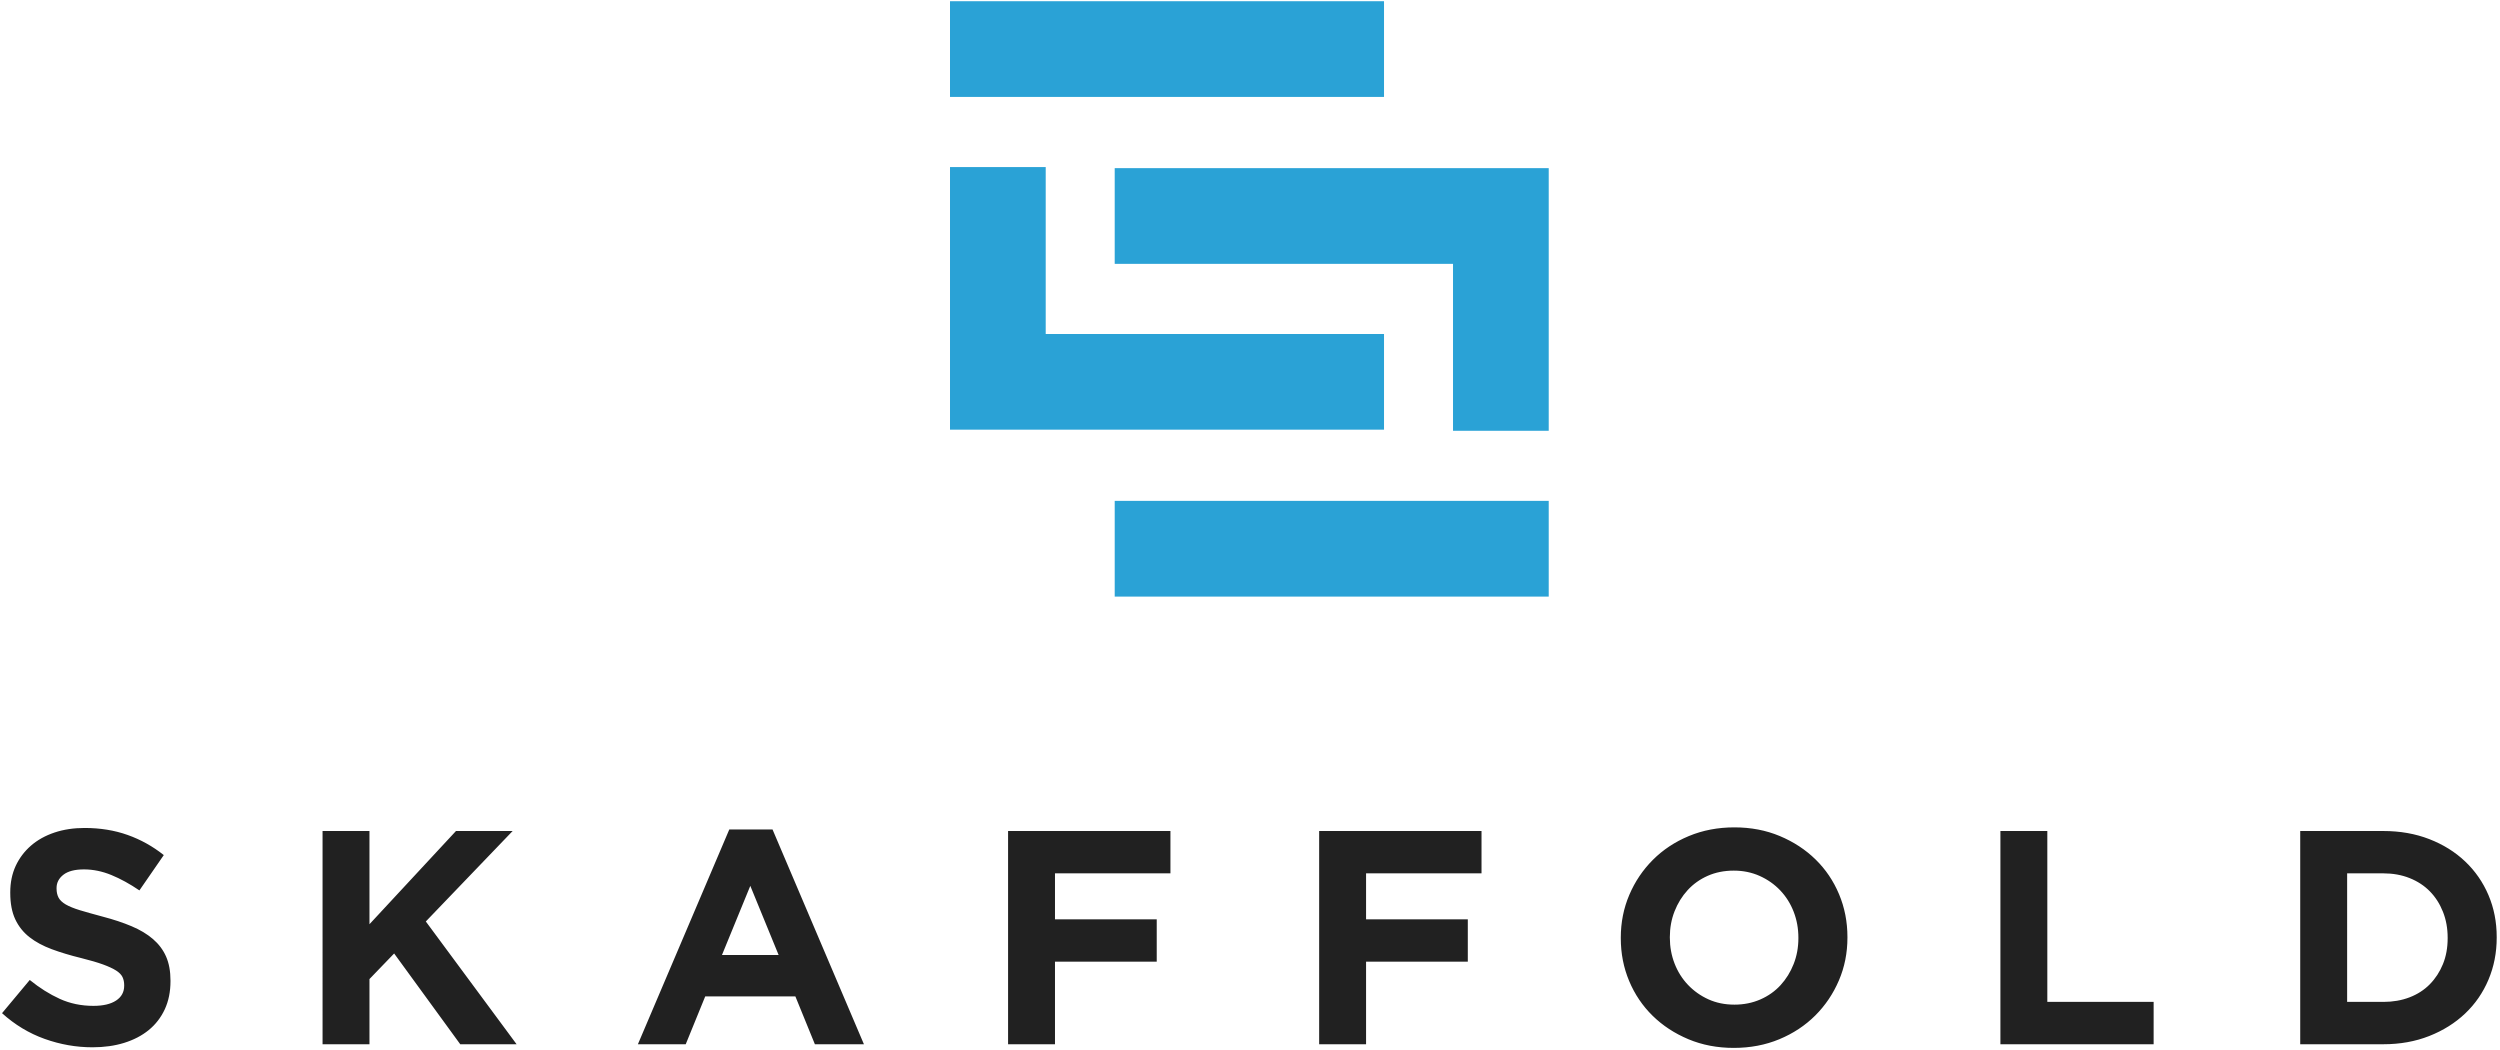 <?xml version="1.0" encoding="UTF-8" standalone="no"?>
<svg
   xmlns:dc="http://purl.org/dc/elements/1.1/"
   xmlns:cc="http://creativecommons.org/ns#"
   xmlns:rdf="http://www.w3.org/1999/02/22-rdf-syntax-ns#"
   xmlns:svg="http://www.w3.org/2000/svg"
   xmlns="http://www.w3.org/2000/svg"
   viewBox="0 0 568 238.667"
   height="238.667"
   width="568"
   xml:space="preserve"
   id="svg2"
   version="1.1"><defs
     id="defs6" /><g
     transform="matrix(1.333,0,0,-1.333,0,238.667)"
     id="g10"><g
       transform="scale(0.1)"
       id="g12"><path
         id="path14"
         style="fill:#2aa2d6;fill-opacity:1;fill-rule:evenodd;stroke:none"
         d="m 1899.94,936.711 h 739.74 V 773.586 h -739.74 z m -117.6,284.519 h 576.62 V 1058.1 h -739.75 v 163.13 284.52 h 163.13 v -284.52" /><path
         id="path16"
         style="fill:#2aa2d6;fill-opacity:1;fill-rule:evenodd;stroke:none"
         d="m 2358.96,1625.25 h -739.75 v 163.12 h 739.75 z m 117.6,-284.52 h -576.62 v 163.13 h 739.74 v -163.13 -284.52 h -163.12 v 284.52" /><path
         id="path18"
         style="fill:#212121;fill-opacity:1;fill-rule:nonzero;stroke:none"
         d="m 157.668,5.418 c -27.691,0 -54.863,4.758 -81.516,14.285 C 49.504,29.219 25.273,43.844 3.469,63.57 L 50.711,120.164 c 16.617,-13.5 33.664,-24.227 51.141,-32.191 17.484,-7.961 36.605,-11.941 57.375,-11.941 16.613,0 29.507,3.027 38.679,9.09 9.172,6.051 13.758,14.445 13.758,25.176 v 1.039 c 0,5.191 -0.949,9.777 -2.859,13.758 -1.899,3.98 -5.535,7.703 -10.899,11.164 -5.457,3.461 -12.894,6.922 -22.41,10.387 -9.523,3.457 -21.984,7.093 -37.211,10.902 -18.433,4.504 -35.047,9.516 -50.012,15.055 -14.887,5.535 -27.613,12.375 -37.992,20.507 -10.387,8.133 -18.52,18.258 -24.227,30.371 -5.719,12.118 -8.57,27.172 -8.57,45.172 v 1.039 c 0,16.614 3.117,31.582 9.262,44.914 6.231,13.325 14.883,24.829 26.043,34.524 11.16,9.691 24.578,17.133 40.07,22.328 15.481,5.188 32.618,7.789 51.305,7.789 26.656,0 51.149,-3.988 73.473,-11.945 22.324,-7.961 42.836,-19.383 61.527,-34.27 l -41.543,-60.222 c -16.262,11.074 -32.187,19.812 -47.766,26.222 -15.57,6.399 -31.148,9.602 -46.726,9.602 -15.574,0 -27.258,-3.028 -35.047,-9.09 -7.785,-6.059 -11.68,-13.582 -11.68,-22.582 v -1.039 c 0,-5.883 1.129,-10.988 3.371,-15.317 2.25,-4.324 6.325,-8.218 12.204,-11.683 5.972,-3.457 14.019,-6.75 24.23,-9.867 10.297,-3.114 23.191,-6.742 38.77,-10.903 18.433,-4.843 34.871,-10.293 49.234,-16.351 14.367,-6.055 26.566,-13.328 36.434,-21.809 9.863,-8.476 17.39,-18.426 22.414,-29.851 5.011,-11.422 7.527,-25.094 7.527,-41.02 v -1.035 c 0,-18 -3.293,-34.008 -9.781,-48.027 C 274.234,56.039 265.141,44.273 253.461,34.754 241.777,25.238 227.762,17.965 211.578,12.949 195.395,7.934 177.395,5.418 157.668,5.418 Z M 549.773,374.051 H 629.73 V 215.18 l 147.45,158.871 h 96.574 L 725.781,219.852 880.504,10.613 H 784.453 L 671.785,165.336 629.73,121.723 V 10.613 h -79.957 z m 777.347,-211.317 -48.28,117.864 -48.29,-117.864 z m -84.11,213.911 h 73.73 L 1472.5,10.613 h -83.59 l -33.23,81.512 h -153.69 l -33.22,-81.512 h -81.52 z m 475.18,-2.594 h 276.74 V 301.883 H 1798.15 V 223.48 h 173.41 V 151.316 H 1798.15 V 10.613 h -79.96 z m 530.21,0 h 276.74 V 301.883 H 2328.36 V 223.48 h 173.41 V 151.316 H 2328.36 V 10.613 H 2248.4 Z M 2956.18,78.109 c 15.93,0 30.63,2.938 44.14,8.824 13.49,5.887 25,14.015 34.52,24.402 9.52,10.387 16.96,22.41 22.33,36.086 5.37,13.668 8.04,28.297 8.04,43.871 v 1.035 c 0,15.578 -2.67,30.289 -8.04,44.133 -5.37,13.848 -12.98,25.961 -22.85,36.348 -9.86,10.382 -21.54,18.605 -35.04,24.664 -13.5,6.05 -28.22,9.082 -44.14,9.082 -16.26,0 -31.06,-2.946 -44.39,-8.825 -13.32,-5.89 -24.75,-14.019 -34.27,-24.402 -9.51,-10.387 -16.95,-22.414 -22.32,-36.086 -5.37,-13.672 -8.04,-28.293 -8.04,-43.871 v -1.043 c 0,-15.574 2.67,-30.277 8.04,-44.125 5.37,-13.848 12.98,-25.969 22.84,-36.348 9.87,-10.382 21.46,-18.605 34.79,-24.664 13.33,-6.051 28.12,-9.082 44.39,-9.082 z m -1.04,-73.727 c -28.03,0 -53.82,4.93 -77.36,14.797 -23.53,9.863 -43.87,23.191 -61,39.973 -17.14,16.793 -30.46,36.52 -39.98,59.192 -9.52,22.679 -14.28,46.992 -14.28,72.949 v 1.035 c 0,25.965 4.85,50.277 14.54,72.949 9.69,22.672 23.1,42.578 40.24,59.711 17.13,17.133 37.55,30.629 61.26,40.496 23.71,9.868 49.58,14.797 77.62,14.797 28.04,0 53.83,-4.929 77.37,-14.797 23.53,-9.867 43.87,-23.191 61,-39.976 17.13,-16.789 30.46,-36.52 39.98,-59.195 9.51,-22.668 14.28,-46.985 14.28,-72.942 v -1.043 c 0,-25.957 -4.85,-50.273 -14.54,-72.945 -9.7,-22.668 -23.11,-42.574 -40.24,-59.707 C 3076.89,42.543 3056.47,29.043 3032.77,19.18 3009.05,9.312 2983.18,4.383 2955.14,4.383 Z M 3409.55,374.051 h 79.96 V 82.785 h 181.2 V 10.613 H 3409.55 Z M 4062.29,82.785 c 16.27,0 31.16,2.594 44.65,7.785 13.51,5.188 25.02,12.633 34.54,22.321 9.51,9.695 16.96,21.121 22.32,34.269 5.36,13.153 8.05,27.863 8.05,44.133 v 1.035 c 0,15.926 -2.69,30.637 -8.05,44.133 -5.36,13.5 -12.81,25.094 -22.32,34.789 -9.52,9.691 -21.03,17.219 -34.54,22.586 -13.49,5.363 -28.38,8.047 -44.65,8.047 h -61.78 V 82.785 Z M 3920.55,374.051 h 141.74 c 28.39,0 54.44,-4.59 78.15,-13.762 23.7,-9.172 44.13,-21.891 61.26,-38.16 17.13,-16.266 30.37,-35.391 39.72,-57.371 9.35,-21.977 14.02,-45.774 14.02,-71.387 v -1.043 c 0,-25.609 -4.67,-49.492 -14.02,-71.648 -9.35,-22.149 -22.59,-41.364 -39.72,-57.629 -17.13,-16.27 -37.56,-29.074 -61.26,-38.418 -23.71,-9.348 -49.76,-14.02 -78.15,-14.02 H 3920.55 V 374.051" /></g></g></svg>